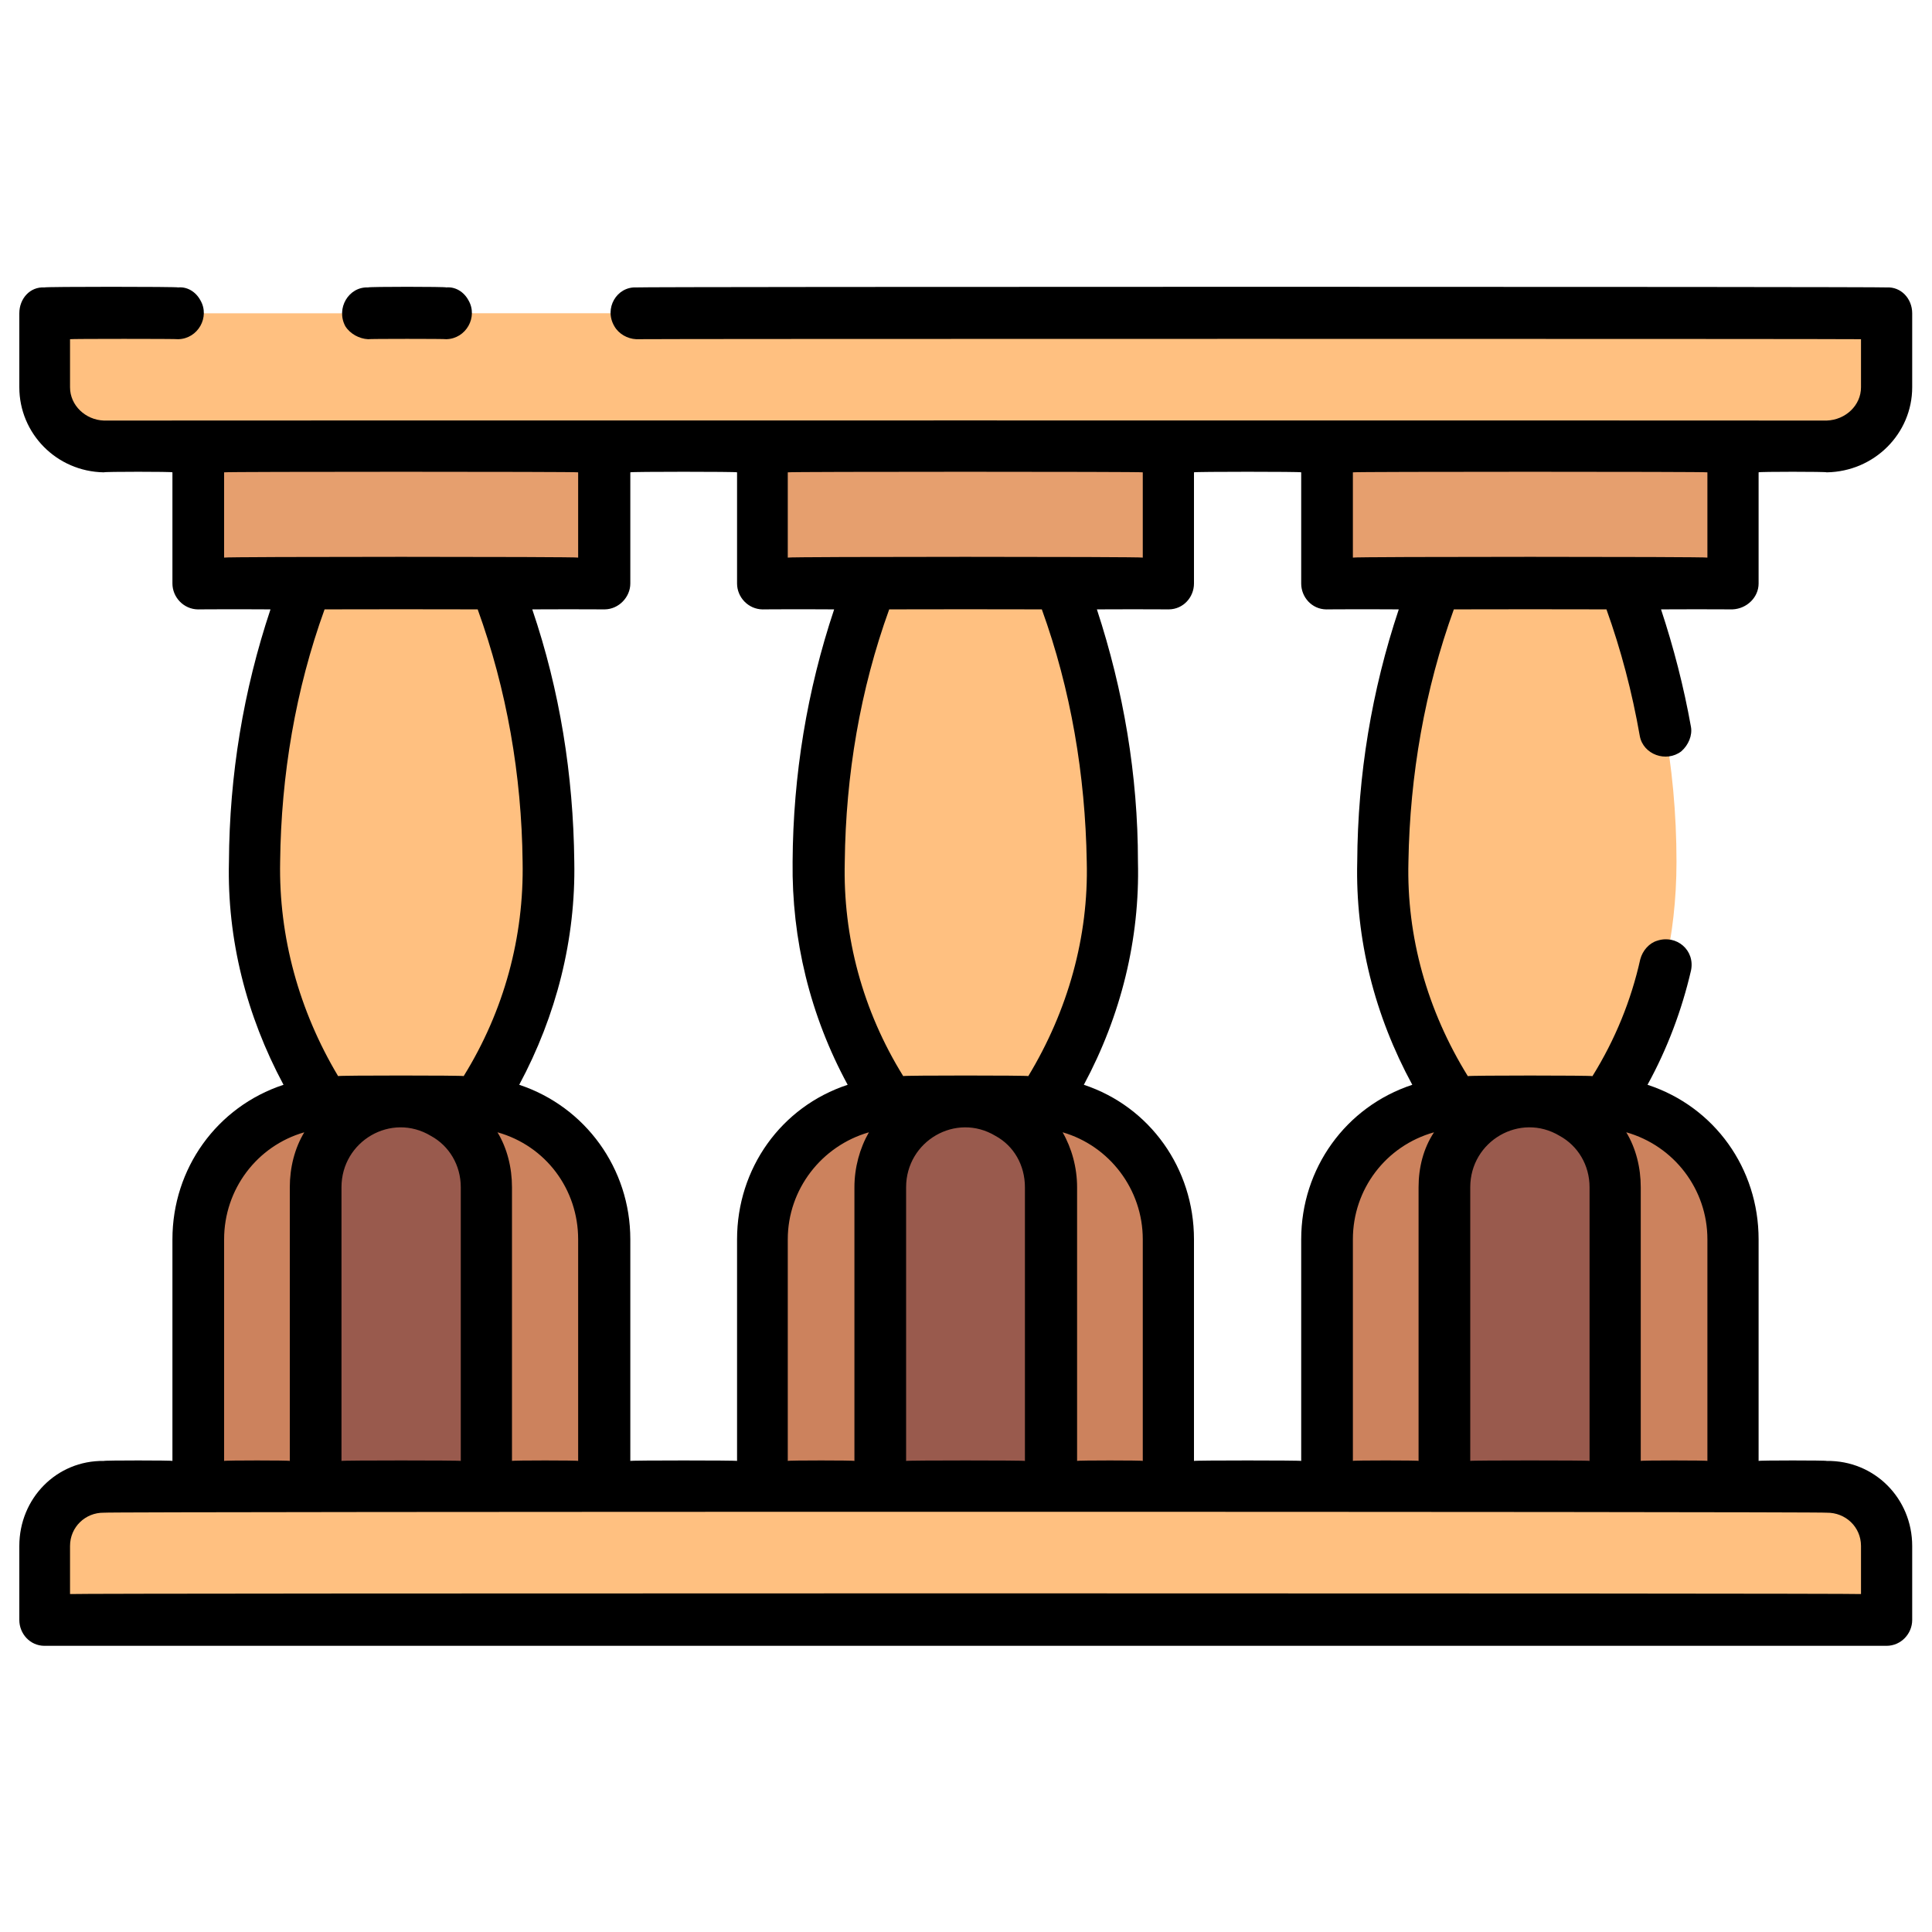 <svg xmlns="http://www.w3.org/2000/svg" version="1.1" xmlns:xlink="http://www.w3.org/1999/xlink" width="100%" height="100%" id="svgWorkerArea" viewBox="0 0 400 400" xmlns:artdraw="https://artdraw.muisca.co" style="background: white;"><defs id="defsdoc"><pattern id="patternBool" x="0" y="0" width="10" height="10" patternUnits="userSpaceOnUse" patternTransform="rotate(35)"><circle cx="5" cy="5" r="4" style="stroke: none;fill: #ff000070;"></circle></pattern></defs><g id="fileImp-342418013" class="cosito"><path id="pathImp-315562821" fill="#ffc080" class="grouped" d="M21.5 307.829C21.5 307.736 378.2 307.736 378.2 307.829 385.1 307.736 390.6 313.236 390.6 320.079 390.6 319.836 390.6 335.236 390.6 335.392 390.6 335.236 9.2 335.236 9.2 335.392 9.2 335.236 9.2 319.836 9.2 320.079 9.2 313.236 14.7 307.736 21.5 307.829 21.5 307.736 21.5 307.736 21.5 307.829M378.2 92.428C378.2 92.236 21.5 92.236 21.5 92.428 14.7 92.236 9.2 86.736 9.2 80.178 9.2 80.036 9.2 64.836 9.2 64.866 9.2 64.836 390.6 64.836 390.6 64.866 390.6 64.836 390.6 80.036 390.6 80.178 390.6 86.736 385.1 92.236 378.2 92.428 378.2 92.236 378.2 92.236 378.2 92.428"></path><path id="pathImp-953110411" fill="#e69f6e" class="grouped" d="M41 92.431C41 92.236 125.2 92.236 125.2 92.431 125.2 92.236 125.2 120.636 125.2 120.805 125.2 120.636 41 120.636 41 120.805 41 120.636 41 92.236 41 92.431"></path><path id="pathImp-740321650" fill="#cc825d" class="grouped" d="M69.5 228.155C69.5 227.936 96.7 227.936 96.7 228.155 112.4 227.936 125.2 240.736 125.2 256.581 125.2 256.436 125.2 307.736 125.2 307.829 125.2 307.736 41 307.736 41 307.829 41 307.736 41 256.436 41 256.581 41 240.736 53.7 227.936 69.5 228.155 69.5 227.936 69.5 227.936 69.5 228.155"></path><path id="pathImp-217355665" fill="#995a4d" class="grouped" d="M83 228.155C92.7 227.936 100.7 235.936 100.7 245.807 100.7 245.736 100.7 307.736 100.7 307.829 100.7 307.736 65.5 307.736 65.5 307.829 65.5 307.736 65.5 245.736 65.5 245.807 65.5 235.936 73.2 227.936 83 228.155 83 227.936 83 227.936 83 228.155"></path><path id="pathImp-67410779" fill="#ffc080" class="grouped" d="M102.5 120.811C109.7 139.036 113.5 158.636 113.5 178.417 113.5 210.436 98.7 227.936 98.7 228.155 98.7 227.936 67.4 227.936 67.4 228.155 67.4 227.936 52.7 210.436 52.7 178.417 52.7 158.636 56.5 139.036 63.7 120.811 63.7 120.636 102.5 120.636 102.5 120.811"></path><path id="pathImp-368777450" fill="#e69f6e" class="grouped" d="M157.9 92.431C157.9 92.236 242 92.236 242 92.431 242 92.236 242 120.636 242 120.805 242 120.636 157.9 120.636 157.9 120.805 157.9 120.636 157.9 92.236 157.9 92.431"></path><path id="pathImp-522324298" fill="#cc825d" class="grouped" d="M186.2 228.155C186.2 227.936 213.6 227.936 213.6 228.155 229.2 227.936 242 240.736 242 256.581 242 256.436 242 307.736 242 307.829 242 307.736 157.9 307.736 157.9 307.829 157.9 307.736 157.9 256.436 157.9 256.581 157.9 240.736 170.6 227.936 186.2 228.155 186.2 227.936 186.2 227.936 186.2 228.155"></path><path id="pathImp-634365019" fill="#995a4d" class="grouped" d="M217.6 307.829C217.6 307.736 182.2 307.736 182.2 307.829 182.2 307.736 182.2 245.736 182.2 245.807 182.2 235.936 190.2 227.936 200 228.155 209.6 227.936 217.6 235.936 217.6 245.807 217.6 245.736 217.6 307.736 217.6 307.829"></path><path id="pathImp-685296599" fill="#ffc080" class="grouped" d="M219.4 120.811C226.5 139.036 230.2 158.636 230.4 178.426 230.4 210.436 215.6 228.136 215.6 228.164 215.6 228.136 184.1 228.136 184.1 228.164 184.1 228.136 169.5 210.436 169.5 178.426 169.6 158.636 173.4 139.036 180.5 120.811 180.5 120.636 219.4 120.636 219.4 120.811"></path><path id="pathImp-333314221" fill="#e69f6e" class="grouped" d="M274.6 92.431C274.6 92.236 358.7 92.236 358.7 92.431 358.7 92.236 358.7 120.636 358.7 120.805 358.7 120.636 274.6 120.636 274.6 120.805 274.6 120.636 274.6 92.236 274.6 92.431"></path><path id="pathImp-928425919" fill="#cc825d" class="grouped" d="M303.1 228.155C303.1 227.936 330.4 227.936 330.4 228.155 346.1 227.936 358.7 240.736 358.7 256.581 358.7 256.436 358.7 307.736 358.7 307.829 358.7 307.736 274.6 307.736 274.6 307.829 274.6 307.736 274.6 256.436 274.6 256.581 274.6 240.736 287.5 227.936 303.1 228.155 303.1 227.936 303.1 227.936 303.1 228.155"></path><path id="pathImp-272671817" fill="#995a4d" class="grouped" d="M316.7 228.155C326.6 227.936 334.4 235.936 334.4 245.807 334.4 245.736 334.4 307.736 334.4 307.829 334.4 307.736 299.1 307.736 299.1 307.829 299.1 307.736 299.1 245.736 299.1 245.807 299.1 235.936 307.1 227.936 316.7 228.155 316.7 227.936 316.7 227.936 316.7 228.155"></path><path id="pathImp-79341499" fill="#ffc080" class="grouped" d="M336.1 120.811C343.5 139.036 347.1 158.636 347.1 178.426 347.1 210.436 332.5 228.136 332.5 228.164 332.5 228.136 301.1 228.136 301.1 228.164 301.1 228.136 286.4 210.436 286.4 178.426 286.4 158.636 290.1 139.036 297.2 120.811 297.2 120.636 336.1 120.636 336.1 120.811"></path><path id="pathImp-754649327" class="grouped" d="M76.2 70.228C76.2 70.136 92.4 70.136 92.4 70.228 96.5 70.136 99 65.636 97 62.189 96 60.336 94.2 59.336 92.4 59.509 92.4 59.336 76.2 59.336 76.2 59.509 72.2 59.336 69.5 63.836 71.5 67.549 72.5 69.136 74.4 70.136 76.2 70.228 76.2 70.136 76.2 70.136 76.2 70.228"></path><path id="pathImp-632363017" class="grouped" d="M364.1 120.811C364.1 120.636 364.1 97.636 364.1 97.791 364.1 97.636 378.2 97.636 378.2 97.791 388.1 97.636 395.9 89.736 395.9 80.181 395.9 80.036 395.9 64.836 395.9 64.869 395.9 61.836 393.6 59.336 390.6 59.509 390.6 59.336 131.7 59.336 131.7 59.509 127.7 59.336 125 63.836 127.2 67.549 128.1 69.136 129.9 70.136 131.7 70.228 131.7 70.136 385.3 70.136 385.3 70.228 385.3 70.136 385.3 80.036 385.3 80.181 385.3 83.936 382.1 86.936 378.2 87.072 378.2 87.036 21.5 87.036 21.5 87.072 17.7 86.936 14.5 83.936 14.5 80.181 14.5 80.036 14.5 70.136 14.5 70.228 14.5 70.136 36.9 70.136 36.9 70.228 41 70.136 43.5 65.636 41.5 62.189 40.5 60.336 38.7 59.336 36.9 59.509 36.9 59.336 9.2 59.336 9.2 59.509 6.2 59.336 4 61.836 4 64.869 4 64.836 4 80.036 4 80.181 4 89.736 11.7 97.636 21.5 97.791 21.5 97.636 35.7 97.636 35.7 97.791 35.7 97.636 35.7 120.636 35.7 120.811 35.7 123.636 38 126.136 41 126.171 41 126.136 56 126.136 56 126.171 50.4 142.936 47.5 160.436 47.4 178.417 47 194.436 51 210.236 58.7 224.594 44.9 229.136 35.7 241.936 35.7 256.584 35.7 256.436 35.7 302.336 35.7 302.47 35.7 302.336 21.5 302.336 21.5 302.47 11.7 302.336 4 310.236 4 320.079 4 319.836 4 335.236 4 335.392 4 338.236 6.2 340.736 9.2 340.751 9.2 340.736 390.6 340.736 390.6 340.751 393.6 340.736 395.9 338.236 395.9 335.392 395.9 335.236 395.9 319.836 395.9 320.079 395.9 310.236 388.1 302.336 378.2 302.47 378.2 302.336 364.1 302.336 364.1 302.47 364.1 302.336 364.1 256.436 364.1 256.584 364.1 241.936 355 229.136 341.1 224.594 345.2 217.136 348.2 209.136 350.1 200.954 351 196.736 347.1 193.436 343.1 194.767 341.5 195.236 340.1 196.736 339.6 198.611 337.7 207.136 334.4 215.236 329.7 222.805 329.7 222.636 303.9 222.636 303.9 222.805 295.5 209.236 291.2 193.936 291.6 178.417 291.9 160.436 295 142.736 301 126.165 301 126.136 332.6 126.136 332.6 126.165 335.6 134.536 337.9 143.236 339.5 152.37 340.2 156.236 345 157.936 348.1 155.551 349.6 154.236 350.4 152.236 350.1 150.515 348.6 142.136 346.5 134.036 343.9 126.165 343.9 126.136 358.7 126.136 358.7 126.165 361.7 126.036 364.1 123.636 364.1 120.811 364.1 120.636 364.1 120.636 364.1 120.811M236.6 97.791C236.6 97.636 236.6 115.236 236.6 115.446 236.6 115.236 163.1 115.236 163.1 115.446 163.1 115.236 163.1 97.636 163.1 97.791 163.1 97.636 236.6 97.636 236.6 97.791M225 178.417C225.4 193.936 221.1 209.236 212.9 222.793 212.9 222.636 187 222.636 187 222.793 178.6 209.236 174.5 193.936 174.9 178.417 175.1 160.436 178.1 142.736 184.1 126.165 184.1 126.136 215.7 126.136 215.7 126.165 221.7 142.736 224.7 160.436 225 178.417 225 178.236 225 178.236 225 178.417M236.6 302.47C236.6 302.336 223 302.336 223 302.47 223 302.336 223 245.736 223 245.814 223 241.736 221.9 237.736 220 234.427 229.7 237.236 236.6 246.236 236.6 256.591 236.6 256.436 236.6 302.336 236.6 302.47M163.1 302.47C163.1 302.336 163.1 256.436 163.1 256.584 163.1 246.236 170.1 237.236 179.9 234.43 178 237.736 176.9 241.736 176.9 245.817 176.9 245.736 176.9 302.336 176.9 302.473 176.9 302.336 163.1 302.336 163.1 302.47M130.5 302.47C130.5 302.336 130.5 256.436 130.5 256.584 130.5 241.936 121.2 229.136 107.5 224.594 115.2 210.236 119.2 194.436 118.9 178.417 118.7 160.436 115.9 142.936 110.2 126.165 110.2 126.136 125.2 126.136 125.2 126.165 128.1 126.136 130.5 123.636 130.5 120.805 130.5 120.636 130.5 97.636 130.5 97.791 130.5 97.636 152.6 97.636 152.6 97.791 152.6 97.636 152.6 120.636 152.6 120.811 152.6 123.636 154.9 126.136 157.9 126.171 157.9 126.136 172.7 126.136 172.7 126.171 167.1 142.936 164.2 160.436 164.1 178.417 163.9 194.436 167.7 210.236 175.5 224.594 161.7 229.136 152.6 241.936 152.6 256.584 152.6 256.436 152.6 302.336 152.6 302.47 152.6 302.336 130.5 302.336 130.5 302.47M70.7 245.814C70.7 236.236 81 230.236 89.2 235.168 93 237.236 95.4 241.236 95.4 245.814 95.4 245.736 95.4 302.336 95.4 302.47 95.4 302.336 70.7 302.336 70.7 302.47 70.7 302.336 70.7 245.736 70.7 245.814M103 234.43C113 237.236 119.7 246.236 119.7 256.594 119.7 256.436 119.7 302.336 119.7 302.47 119.7 302.336 106 302.336 106 302.47 106 302.336 106 245.736 106 245.814 106 241.736 105 237.736 103 234.43 103 234.236 103 234.236 103 234.43M187.6 245.817C187.6 236.236 197.9 230.236 206.1 235.171 209.9 237.236 212.2 241.236 212.2 245.817 212.2 245.736 212.2 302.336 212.2 302.473 212.2 302.336 187.6 302.336 187.6 302.473 187.6 302.336 187.6 245.736 187.6 245.817M46.4 97.791C46.4 97.636 119.7 97.636 119.7 97.791 119.7 97.636 119.7 115.236 119.7 115.446 119.7 115.236 46.4 115.236 46.4 115.446 46.4 115.236 46.4 97.636 46.4 97.791M67.2 126.165C67.2 126.136 98.9 126.136 98.9 126.165 104.9 142.736 108 160.436 108.2 178.417 108.5 193.936 104.4 209.236 96 222.793 96 222.636 70 222.636 70 222.793 61.9 209.236 57.7 193.936 58 178.417 58.2 160.436 61.2 142.736 67.2 126.165 67.2 126.136 67.2 126.136 67.2 126.165M46.4 256.584C46.4 246.236 53.2 237.236 63 234.43 61 237.736 60 241.736 60 245.817 60 245.736 60 302.336 60 302.473 60 302.336 46.4 302.336 46.4 302.473 46.4 302.336 46.4 256.436 46.4 256.584M385.3 320.079C385.3 319.836 385.3 329.836 385.3 330.032 385.3 329.836 14.5 329.836 14.5 330.032 14.5 329.836 14.5 319.836 14.5 320.079 14.5 316.136 17.7 313.136 21.5 313.188 21.5 312.936 378.2 312.936 378.2 313.188 382.1 313.136 385.3 316.136 385.3 320.079 385.3 319.836 385.3 319.836 385.3 320.079M329.1 245.807C329.1 245.736 329.1 302.336 329.1 302.464 329.1 302.336 304.4 302.336 304.4 302.464 304.4 302.336 304.4 245.736 304.4 245.807 304.4 236.236 314.7 230.236 322.9 235.161 326.7 237.236 329.1 241.236 329.1 245.807 329.1 245.736 329.1 245.736 329.1 245.807M293.7 245.807C293.7 245.736 293.7 302.336 293.7 302.464 293.7 302.336 280.1 302.336 280.1 302.464 280.1 302.336 280.1 256.436 280.1 256.584 280.1 246.236 286.9 237.236 296.9 234.43 294.7 237.736 293.7 241.736 293.7 245.807 293.7 245.736 293.7 245.736 293.7 245.807M353.5 256.584C353.5 256.436 353.5 302.336 353.5 302.47 353.5 302.336 339.7 302.336 339.7 302.47 339.7 302.336 339.7 245.736 339.7 245.814 339.7 241.736 338.7 237.736 336.7 234.427 346.6 237.236 353.5 246.236 353.5 256.584 353.5 256.436 353.5 256.436 353.5 256.584M292.4 224.594C278.6 229.136 269.4 241.936 269.4 256.584 269.4 256.436 269.4 302.336 269.4 302.47 269.4 302.336 247.2 302.336 247.2 302.47 247.2 302.336 247.2 256.436 247.2 256.584 247.2 241.936 238.1 229.136 224.4 224.594 232.1 210.236 236 194.436 235.6 178.417 235.6 160.436 232.6 142.936 227.1 126.165 227.1 126.136 242 126.136 242 126.165 245 126.136 247.2 123.636 247.2 120.805 247.2 120.636 247.2 97.636 247.2 97.791 247.2 97.636 269.4 97.636 269.4 97.791 269.4 97.636 269.4 120.636 269.4 120.811 269.4 123.636 271.6 126.136 274.6 126.171 274.6 126.136 289.6 126.136 289.6 126.171 284 142.936 281.1 160.436 281 178.417 280.6 194.436 284.6 210.236 292.4 224.594 292.4 224.436 292.4 224.436 292.4 224.594M353.5 115.446C353.5 115.236 280.1 115.236 280.1 115.446 280.1 115.236 280.1 97.636 280.1 97.791 280.1 97.636 353.5 97.636 353.5 97.791 353.5 97.636 353.5 115.236 353.5 115.446"></path></g></svg>